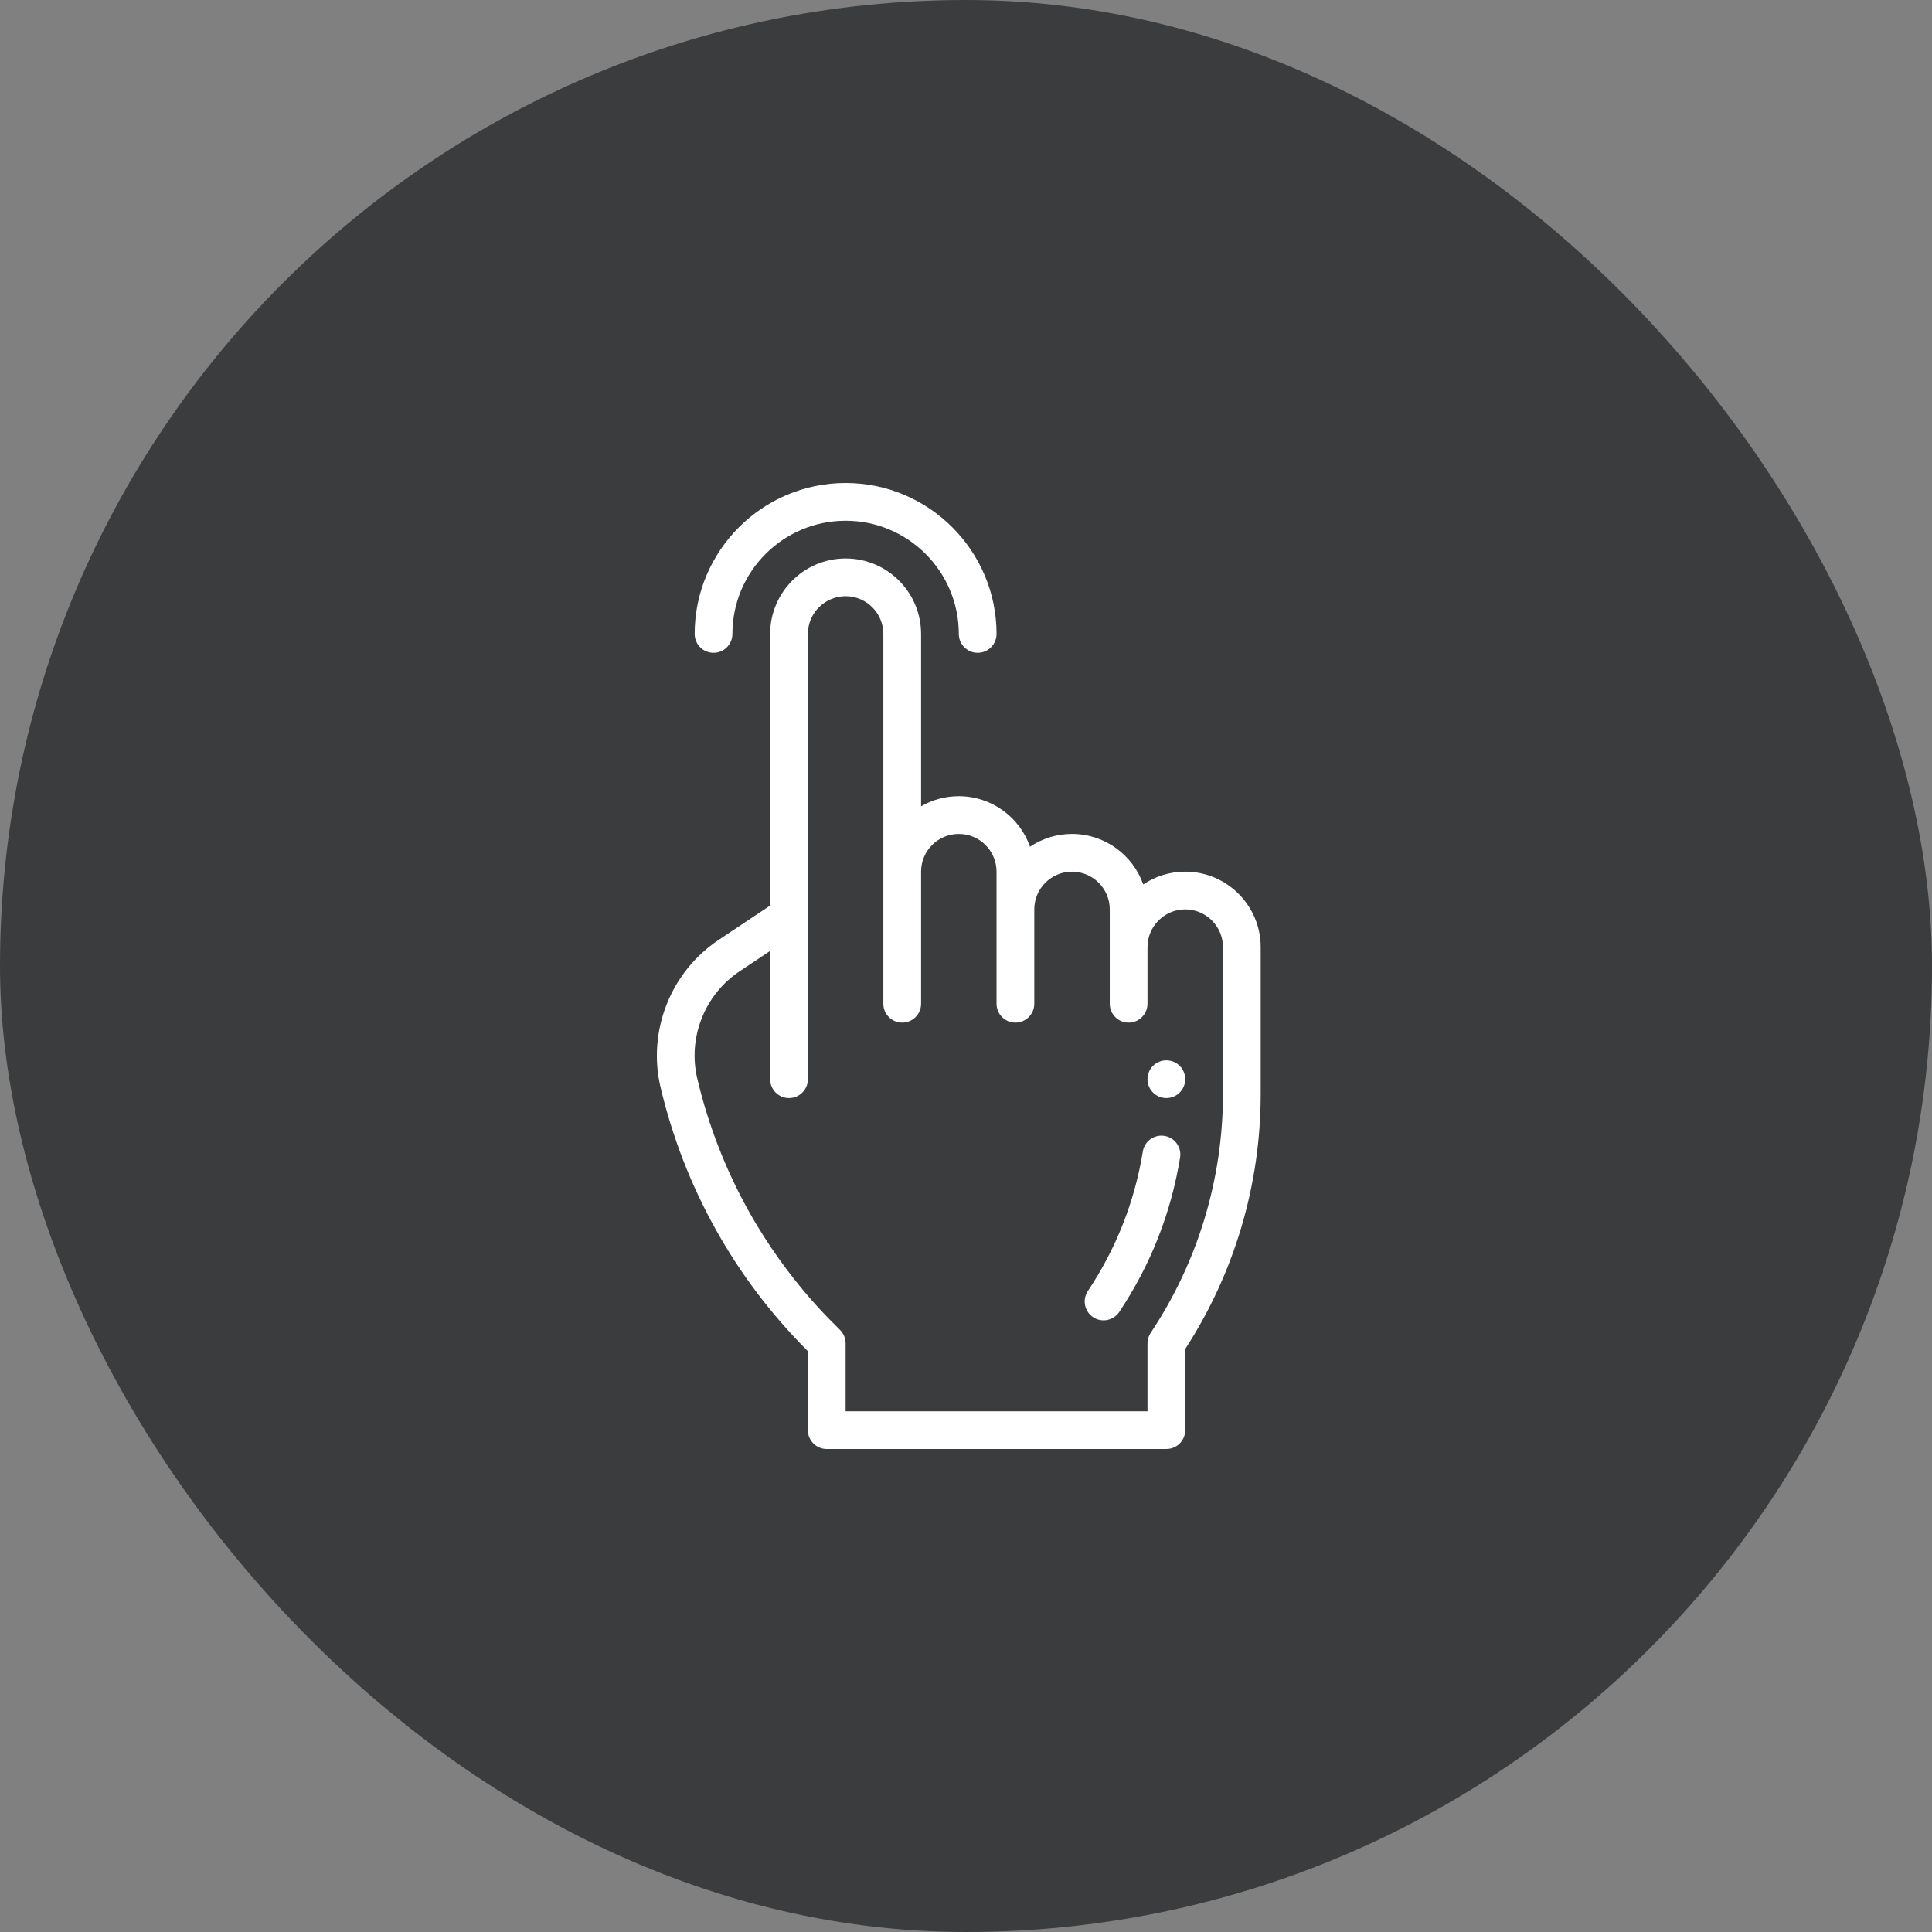 <?xml version="1.0" encoding="UTF-8"?>
<svg width="100px" height="100px" viewBox="0 0 100 100" version="1.1" xmlns="http://www.w3.org/2000/svg" xmlns:xlink="http://www.w3.org/1999/xlink">
    <rect x="0" y="0" width="100" height="100" fill="#808080" stroke="none"/>
    <!-- Generator: Sketch 59.1 (86144) - https://sketch.com -->
    <title>step-1</title>
    <desc>Created with Sketch.</desc>
    <defs>
        <rect id="path-1" x="0" y="0" width="100" height="100" rx="50"></rect>
    </defs>
    <g id="cpa---129" stroke="none" stroke-width="1" fill="none" fill-rule="evenodd">
        <g id="cpa-130" transform="translate(-238, -8461)">
            <g id="art12" transform="translate(0, 8296)">
                <g id="content" transform="translate(160, 165)">
                    <g id="1">
                        <g id="step-1" transform="translate(78, 0)">
                            <mask id="mask-2" fill="white">
                                <use xlink:href="#path-1"></use>
                            </mask>
                            <use id="Rectangle" fill="#3B3C3D" xlink:href="#path-1"></use>
                            <g id="flaticon1573196457-svg" mask="url(#mask-2)" fill="#FFFFFF" fill-rule="nonzero">
                                <g transform="translate(34, 25)">
                                    <path d="M26.37,31.836 C26.909,31.836 27.347,31.398 27.347,30.859 C27.347,30.32 26.909,29.883 26.37,29.883 C25.831,29.883 25.394,30.32 25.394,30.859 C25.394,31.398 25.831,31.836 26.37,31.836 Z" id="Path"></path>
                                    <path d="M0.188,31.266 C0.794,33.838 1.751,36.31 3.035,38.615 C4.319,40.921 5.917,43.037 7.784,44.904 L7.816,44.936 L7.816,49.023 C7.816,49.563 8.253,50 8.792,50 L26.37,50 C26.91,50 27.347,49.563 27.347,49.023 L27.347,44.823 C29.881,40.919 31.253,36.341 31.253,31.63 L31.253,24.023 C31.253,21.87 29.501,20.117 27.347,20.117 C26.543,20.117 25.795,20.361 25.174,20.779 C24.639,19.258 23.189,18.164 21.487,18.164 C20.684,18.164 19.936,18.408 19.314,18.826 C18.78,17.305 17.33,16.211 15.628,16.211 C14.931,16.211 14.262,16.393 13.675,16.734 L13.675,7.812 C13.675,5.655 11.927,3.906 9.769,3.906 C7.615,3.906 5.862,5.659 5.862,7.812 L5.862,21.873 L3.194,23.652 C0.714,25.305 -0.494,28.365 0.188,31.266 Z M4.277,25.277 L5.862,24.22 L5.862,30.859 C5.862,31.399 6.3,31.836 6.839,31.836 C7.378,31.836 7.816,31.399 7.816,30.859 C7.816,30.148 7.816,8.401 7.816,7.812 C7.816,6.736 8.692,5.859 9.769,5.859 C10.847,5.859 11.722,6.734 11.722,7.812 L11.722,26.953 C11.722,27.493 12.159,27.93 12.698,27.93 C13.238,27.93 13.675,27.493 13.675,26.953 L13.675,20.117 C13.675,19.038 14.549,18.164 15.628,18.164 C16.705,18.164 17.581,19.04 17.581,20.117 L17.581,26.953 C17.581,27.493 18.018,27.93 18.558,27.93 C19.097,27.93 19.534,27.493 19.534,26.953 L19.534,22.07 C19.534,20.993 20.411,20.117 21.487,20.117 C22.564,20.117 23.441,20.993 23.441,22.07 L23.441,26.953 C23.441,27.493 23.878,27.93 24.417,27.93 C24.957,27.93 25.394,27.493 25.394,26.953 L25.394,24.023 C25.394,22.947 26.27,22.07 27.347,22.07 C28.424,22.07 29.3,22.947 29.3,24.023 L29.3,31.63 C29.3,36.003 28.013,40.307 25.558,43.99 C25.451,44.15 25.394,44.339 25.394,44.531 L25.394,48.047 L9.769,48.047 L9.769,44.531 C9.769,44.272 9.666,44.024 9.483,43.841 C9.276,43.605 6.835,41.426 4.741,37.664 C3.546,35.518 2.654,33.214 2.089,30.819 C1.593,28.708 2.473,26.48 4.277,25.277 Z" id="Shape"></path>
                                    <path d="M22.578,43.177 C23.026,43.475 23.633,43.356 23.933,42.906 C25.554,40.476 26.613,37.788 27.081,34.915 C27.168,34.383 26.807,33.881 26.274,33.794 C25.742,33.707 25.24,34.068 25.153,34.6 C24.73,37.196 23.773,39.626 22.308,41.822 C22.009,42.271 22.13,42.877 22.578,43.177 L22.578,43.177 Z" id="Path"></path>
                                    <path d="M2.933,8.789 C3.472,8.789 3.909,8.352 3.909,7.812 C3.909,4.581 6.538,1.953 9.769,1.953 C13,1.953 15.628,4.581 15.628,7.812 C15.628,8.352 16.065,8.789 16.605,8.789 C17.144,8.789 17.581,8.352 17.581,7.812 C17.581,3.505 14.077,0 9.769,0 C5.461,0 1.956,3.505 1.956,7.812 C1.956,8.352 2.393,8.789 2.933,8.789 Z" id="Path"></path>
                                </g>
                            </g>
                        </g>
                    </g>
                </g>
            </g>
        </g>
    </g>
</svg>